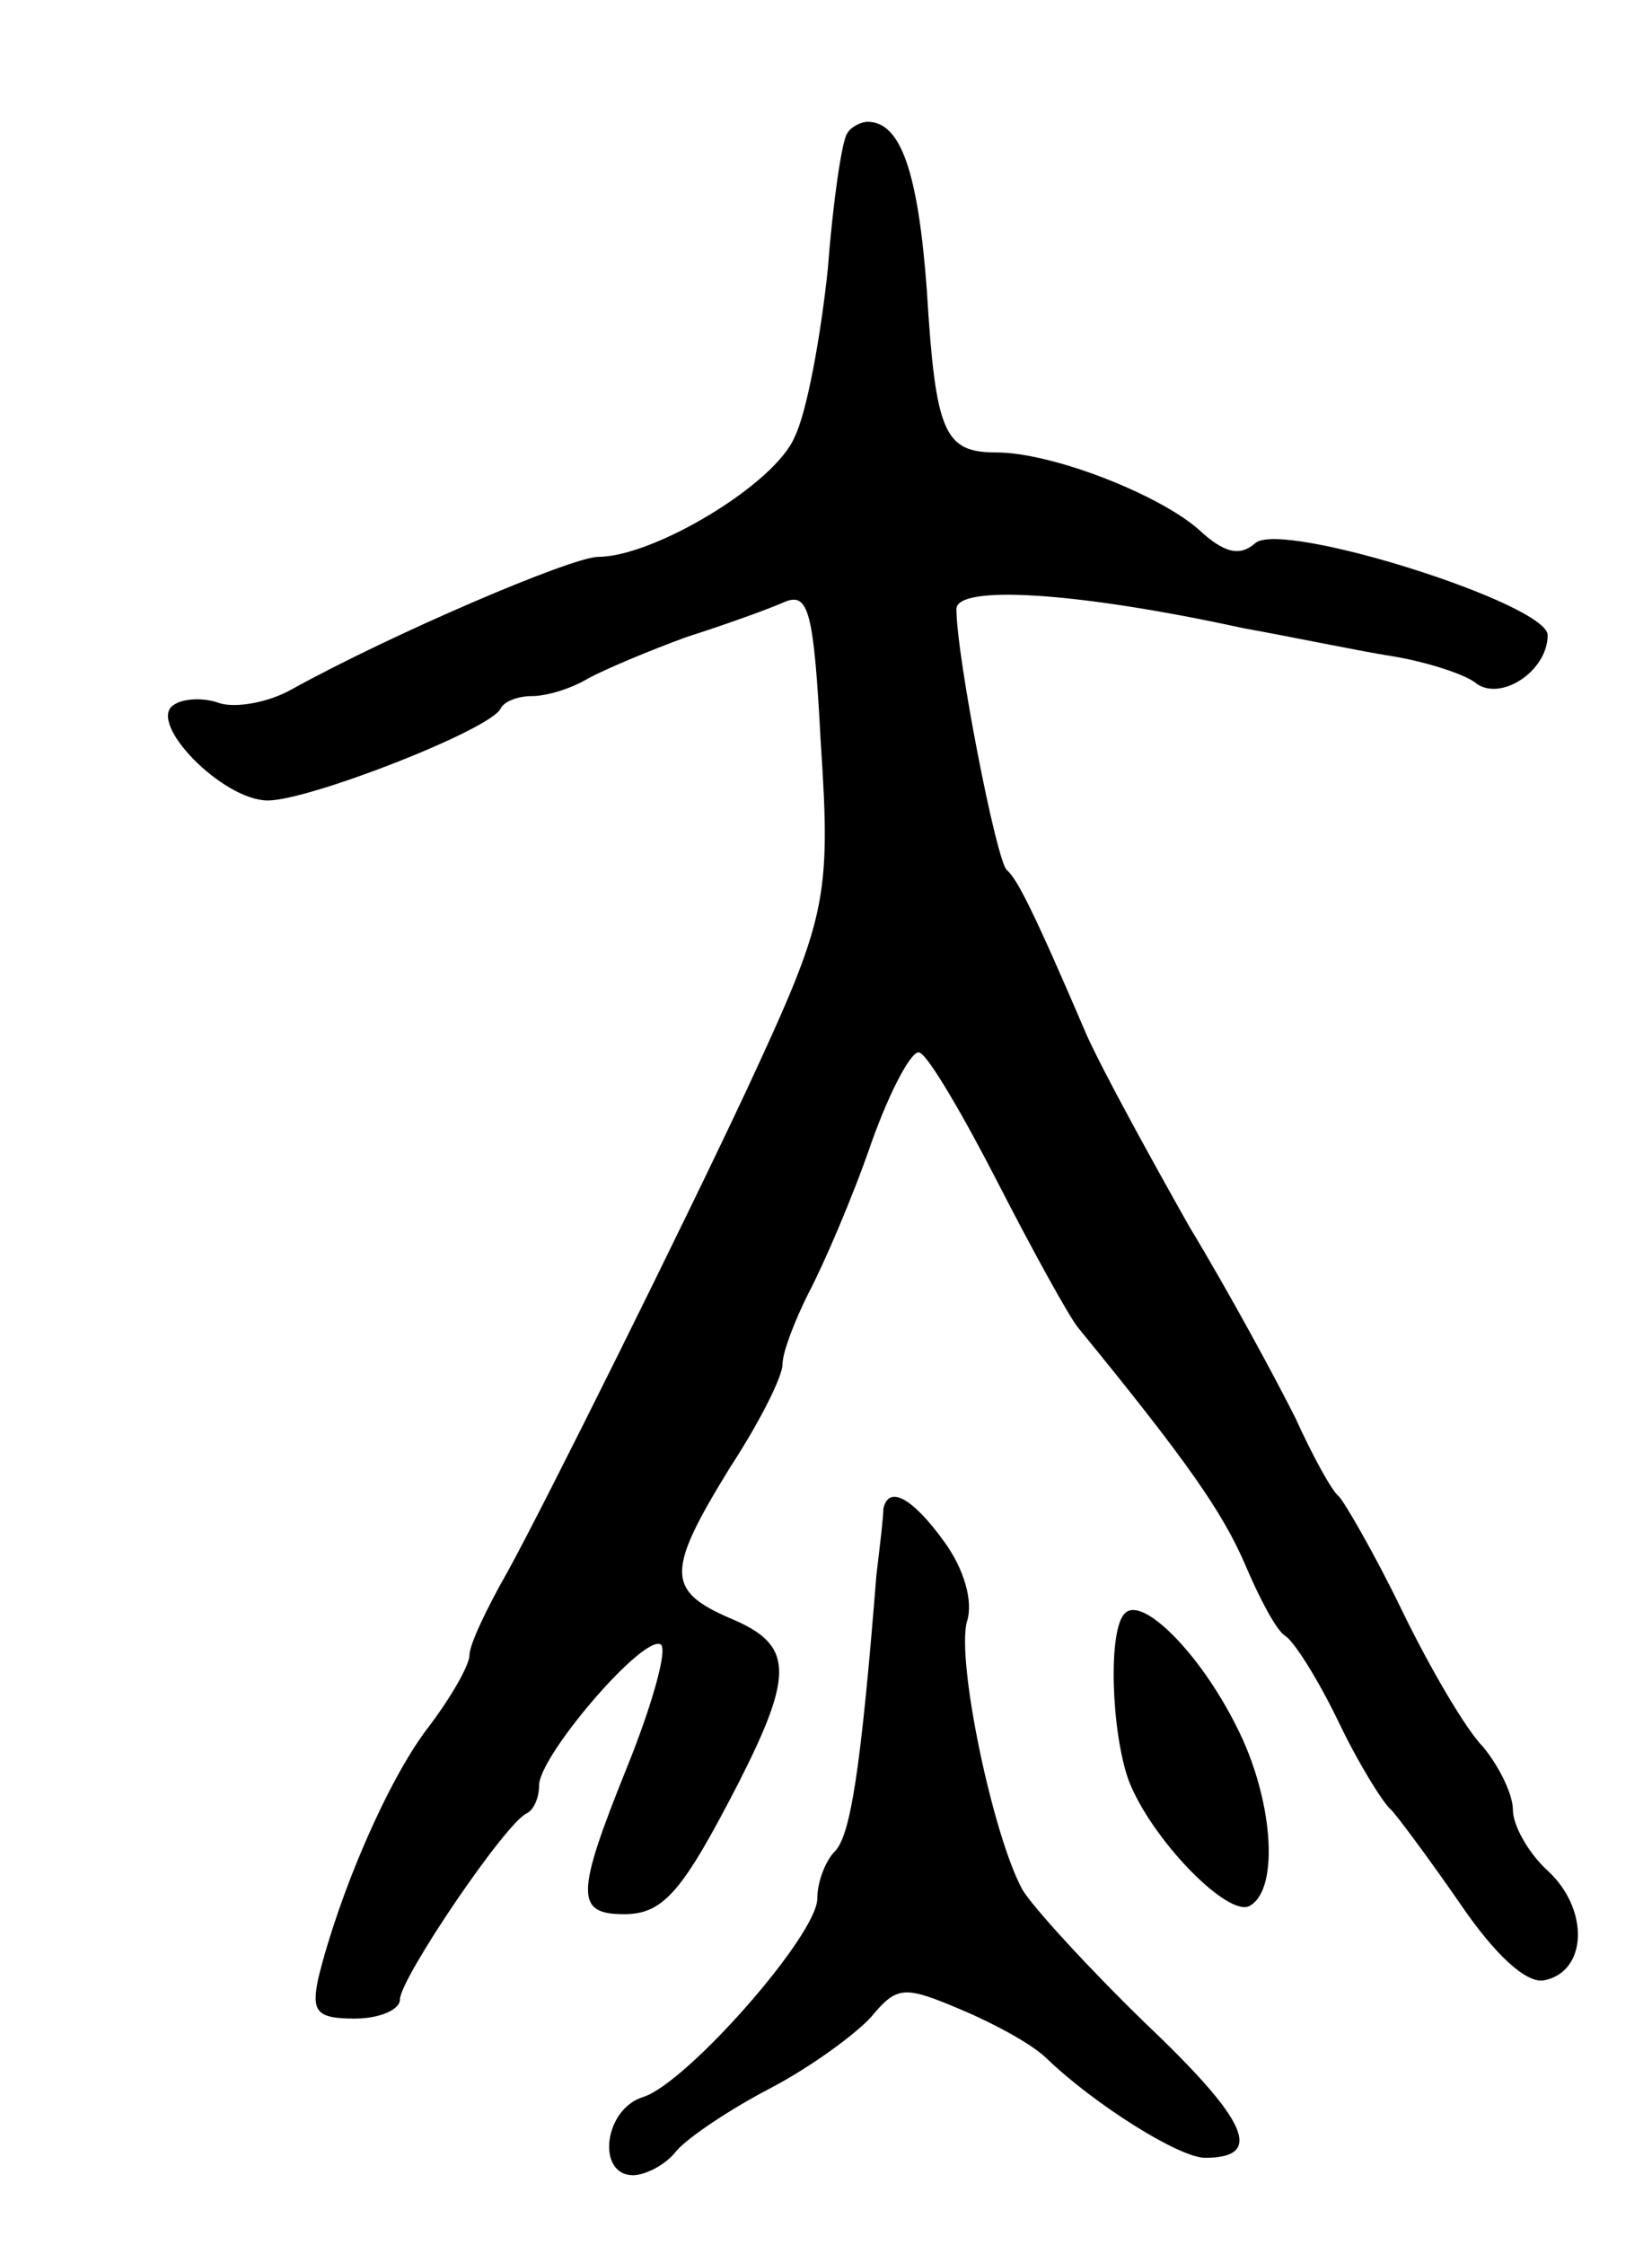 <svg version="1.0" xmlns="http://www.w3.org/2000/svg" width="95" height="129" viewBox="0 0 95 129" ><g transform="translate(0,129) scale(0.1,-0.1)" ><path d="M487 1213 c-3 -5 -8 -39 -11 -78 -4 -38 -12 -82 -19 -96 -11 -27 -81 -69 -113 -69 -15 0 -118 -44 -176 -76 -14 -8 -33 -11 -42 -8 -8 3 -20 3 -26 -1 -16 -10 28 -55 54 -55 24 0 129 41 134 53 2 4 10 7 18 7 8 0 22 4 32 10 9 5 35 16 57 24 22 7 47 16 56 20 14 6 17 -5 21 -81 6 -90 3 -101 -42 -198 -36 -77 -117 -240 -138 -278 -12 -21 -22 -42 -22 -48 0 -6 -11 -25 -24 -42 -23 -30 -51 -95 -63 -144 -4 -19 -1 -23 21 -23 14 0 26 5 26 11 0 12 61 102 73 107 4 2 7 9 7 16 0 17 60 87 70 81 4 -3 -5 -35 -20 -72 -29 -72 -29 -83 -1 -83 23 0 34 14 66 76 32 63 31 79 -5 94 -37 16 -37 27 0 87 17 26 30 52 30 59 0 7 7 25 15 41 8 15 25 54 36 86 11 31 24 55 28 52 5 -2 25 -36 45 -75 20 -39 41 -77 46 -83 63 -77 83 -106 96 -136 8 -19 18 -38 23 -41 5 -3 19 -25 31 -50 12 -25 26 -47 30 -50 3 -3 21 -27 39 -53 21 -31 39 -47 49 -45 25 5 26 41 2 63 -11 10 -20 26 -20 35 0 9 -8 25 -17 36 -10 10 -31 46 -47 79 -16 33 -33 62 -36 65 -4 3 -15 23 -25 45 -11 22 -38 72 -61 110 -22 39 -49 88 -59 110 -30 70 -40 90 -46 95 -6 5 -29 123 -29 150 0 14 69 10 165 -11 28 -5 66 -13 85 -16 19 -3 41 -10 48 -15 14 -12 42 6 42 27 0 18 -152 66 -168 53 -9 -8 -18 -6 -33 8 -23 20 -84 44 -116 44 -30 0 -35 11 -40 93 -5 68 -15 97 -34 97 -4 0 -10 -3 -12 -7z"/><path d="M508 423 c0 -5 -2 -21 -4 -38 -9 -113 -15 -150 -24 -159 -5 -5 -10 -17 -10 -27 0 -21 -75 -106 -100 -114 -23 -7 -27 -45 -6 -45 7 0 19 6 25 14 7 8 31 24 54 36 23 12 49 31 58 41 15 18 19 18 52 4 19 -8 41 -20 49 -28 27 -26 76 -57 91 -57 34 0 25 21 -34 77 -33 32 -65 67 -71 77 -17 31 -38 131 -32 154 4 12 -2 31 -13 46 -18 25 -32 33 -35 19z"/><path d="M647 363 c-10 -9 -8 -68 2 -96 13 -34 58 -80 70 -72 17 10 13 62 -8 103 -21 42 -54 75 -64 65z"/></g></svg> 
